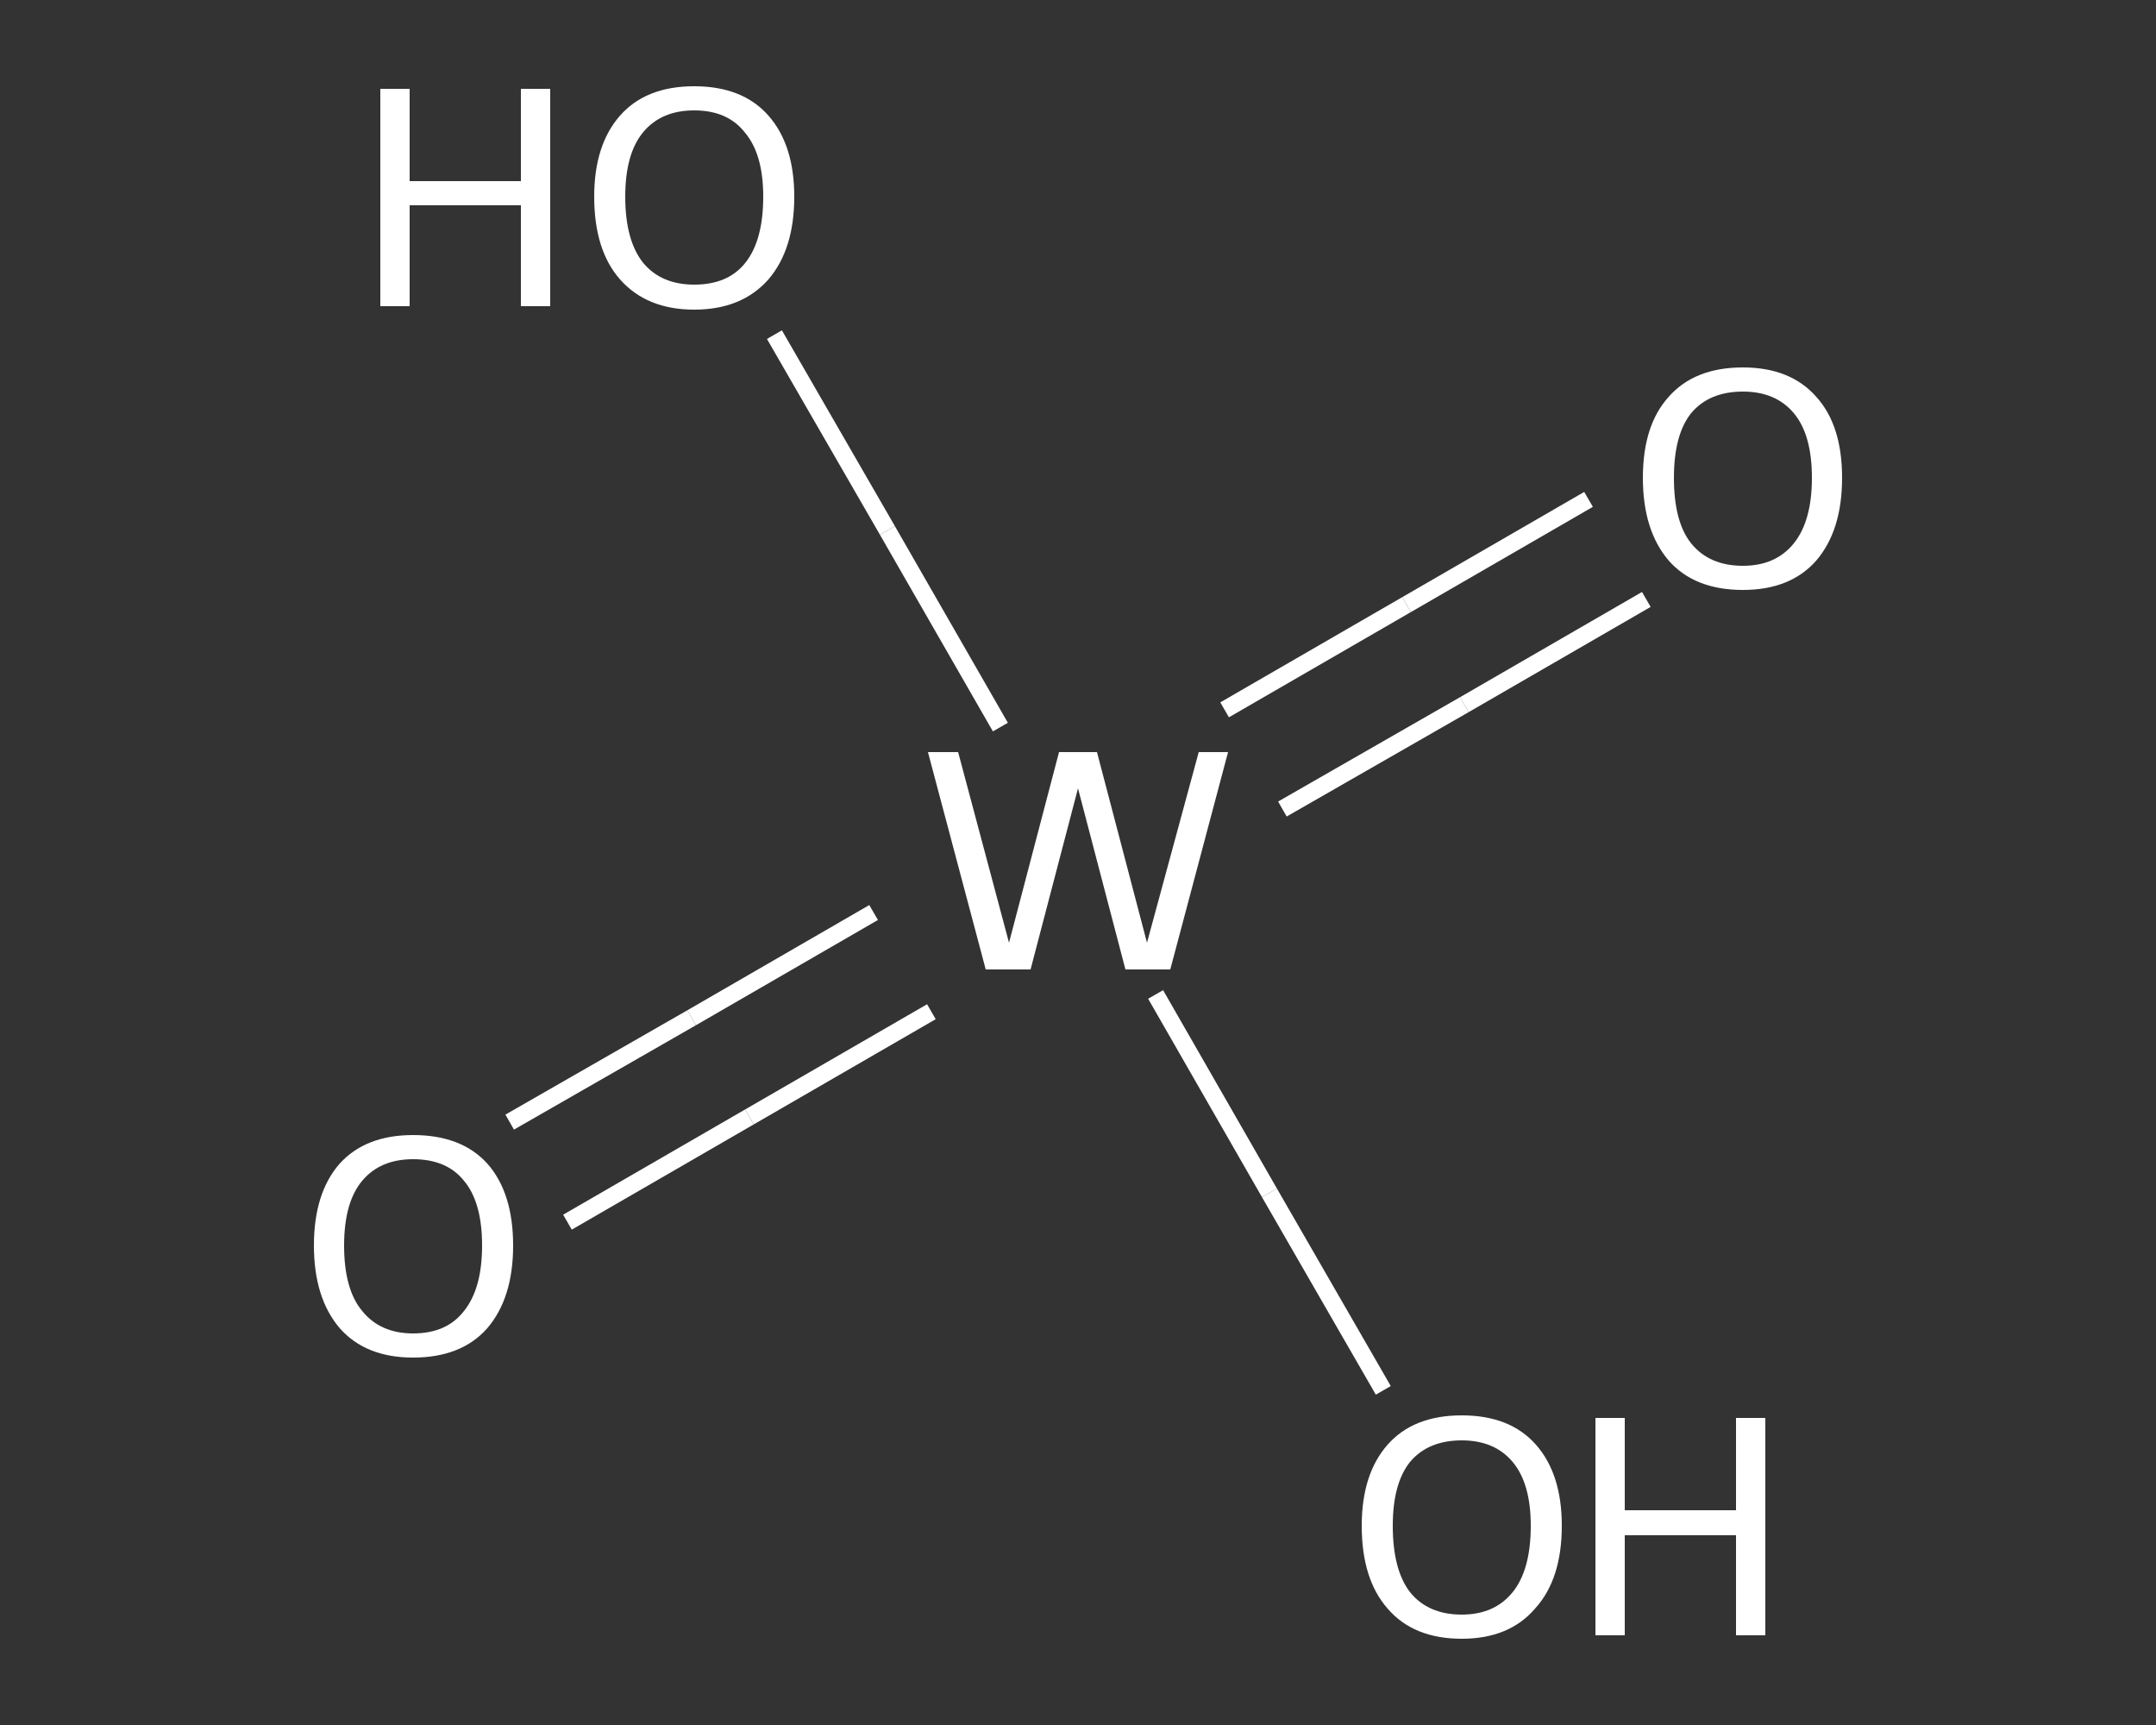 <?xml version='1.0' encoding='iso-8859-1'?>
<svg version='1.1' baseProfile='full'
              xmlns='http://www.w3.org/2000/svg'
                      xmlns:rdkit='http://www.rdkit.org/xml'
                      xmlns:xlink='http://www.w3.org/1999/xlink'
                  xml:space='preserve'
width='250px' height='200px' viewBox='0 0 250 200'>
<rect x="0" y="0" width="250" height="200" fill="#333333" stroke="none"/>
<!-- END OF HEADER -->
<rect style='opacity:1.0;fill:transparent;stroke:none' width='250.0' height='200.0' x='0.0' y='0.0'> </rect>
<path class='bond-0 atom-0 atom-1' d='M 59.1,130.1 L 80.2,118.0' style='fill:none;fill-rule:evenodd;stroke:#FFFFFF;stroke-width:2.0px;stroke-linecap:butt;stroke-linejoin:miter;stroke-opacity:1' />
<path class='bond-0 atom-0 atom-1' d='M 80.2,118.0 L 101.3,105.8' style='fill:none;fill-rule:evenodd;stroke:#FFFFFF;stroke-width:2.0px;stroke-linecap:butt;stroke-linejoin:miter;stroke-opacity:1' />
<path class='bond-0 atom-0 atom-1' d='M 65.8,141.7 L 86.9,129.5' style='fill:none;fill-rule:evenodd;stroke:#FFFFFF;stroke-width:2.0px;stroke-linecap:butt;stroke-linejoin:miter;stroke-opacity:1' />
<path class='bond-0 atom-0 atom-1' d='M 86.9,129.5 L 108.0,117.3' style='fill:none;fill-rule:evenodd;stroke:#FFFFFF;stroke-width:2.0px;stroke-linecap:butt;stroke-linejoin:miter;stroke-opacity:1' />
<path class='bond-1 atom-1 atom-2' d='M 148.7,93.8 L 169.8,81.7' style='fill:none;fill-rule:evenodd;stroke:#FFFFFF;stroke-width:2.0px;stroke-linecap:butt;stroke-linejoin:miter;stroke-opacity:1' />
<path class='bond-1 atom-1 atom-2' d='M 169.8,81.7 L 190.9,69.5' style='fill:none;fill-rule:evenodd;stroke:#FFFFFF;stroke-width:2.0px;stroke-linecap:butt;stroke-linejoin:miter;stroke-opacity:1' />
<path class='bond-1 atom-1 atom-2' d='M 142.0,82.3 L 163.1,70.1' style='fill:none;fill-rule:evenodd;stroke:#FFFFFF;stroke-width:2.0px;stroke-linecap:butt;stroke-linejoin:miter;stroke-opacity:1' />
<path class='bond-1 atom-1 atom-2' d='M 163.1,70.1 L 184.2,57.9' style='fill:none;fill-rule:evenodd;stroke:#FFFFFF;stroke-width:2.0px;stroke-linecap:butt;stroke-linejoin:miter;stroke-opacity:1' />
<path class='bond-2 atom-1 atom-3' d='M 134.0,115.3 L 147.2,138.3' style='fill:none;fill-rule:evenodd;stroke:#FFFFFF;stroke-width:2.0px;stroke-linecap:butt;stroke-linejoin:miter;stroke-opacity:1' />
<path class='bond-2 atom-1 atom-3' d='M 147.2,138.3 L 160.4,161.2' style='fill:none;fill-rule:evenodd;stroke:#FFFFFF;stroke-width:2.0px;stroke-linecap:butt;stroke-linejoin:miter;stroke-opacity:1' />
<path class='bond-3 atom-1 atom-4' d='M 116.0,84.3 L 102.9,61.5' style='fill:none;fill-rule:evenodd;stroke:#FFFFFF;stroke-width:2.0px;stroke-linecap:butt;stroke-linejoin:miter;stroke-opacity:1' />
<path class='bond-3 atom-1 atom-4' d='M 102.9,61.5 L 89.8,38.8' style='fill:none;fill-rule:evenodd;stroke:#FFFFFF;stroke-width:2.0px;stroke-linecap:butt;stroke-linejoin:miter;stroke-opacity:1' />
<path class='atom-0' d='M 36.4 144.4
Q 36.4 138.3, 39.4 134.9
Q 42.4 131.6, 47.9 131.6
Q 53.5 131.6, 56.5 134.9
Q 59.5 138.3, 59.5 144.4
Q 59.5 150.5, 56.5 154.0
Q 53.5 157.4, 47.9 157.4
Q 42.4 157.4, 39.4 154.0
Q 36.4 150.5, 36.4 144.4
M 47.9 154.6
Q 51.8 154.6, 53.8 152.0
Q 55.9 149.4, 55.9 144.4
Q 55.9 139.4, 53.8 136.9
Q 51.8 134.4, 47.9 134.4
Q 44.1 134.4, 42.0 136.9
Q 39.9 139.4, 39.9 144.4
Q 39.9 149.5, 42.0 152.0
Q 44.1 154.6, 47.9 154.6
' fill='#FFFFFF'/>
<path class='atom-1' d='M 139.0 87.2
L 142.4 87.2
L 135.7 112.4
L 130.5 112.4
L 125.0 91.4
L 119.5 112.4
L 114.3 112.4
L 107.6 87.2
L 111.1 87.2
L 117.0 109.3
L 122.8 87.2
L 127.2 87.2
L 133.0 109.3
L 139.0 87.2
' fill='#FFFFFF'/>
<path class='atom-2' d='M 190.5 55.4
Q 190.5 49.3, 193.5 46.0
Q 196.5 42.6, 202.1 42.6
Q 207.6 42.6, 210.6 46.0
Q 213.6 49.3, 213.6 55.4
Q 213.6 61.5, 210.6 65.0
Q 207.6 68.4, 202.1 68.4
Q 196.5 68.4, 193.5 65.0
Q 190.5 61.5, 190.5 55.4
M 202.1 65.6
Q 205.9 65.6, 208.0 63.0
Q 210.1 60.4, 210.1 55.4
Q 210.1 50.4, 208.0 47.9
Q 205.9 45.4, 202.1 45.4
Q 198.2 45.4, 196.1 47.9
Q 194.1 50.4, 194.1 55.4
Q 194.1 60.5, 196.1 63.0
Q 198.2 65.6, 202.1 65.6
' fill='#FFFFFF'/>
<path class='atom-3' d='M 157.9 176.9
Q 157.9 170.9, 160.9 167.5
Q 163.9 164.1, 169.5 164.1
Q 175.1 164.1, 178.1 167.5
Q 181.1 170.9, 181.1 176.9
Q 181.1 183.1, 178.0 186.5
Q 175.0 190.0, 169.5 190.0
Q 163.9 190.0, 160.9 186.5
Q 157.9 183.1, 157.9 176.9
M 169.5 187.2
Q 173.3 187.2, 175.4 184.6
Q 177.5 182.0, 177.5 176.9
Q 177.5 172.0, 175.4 169.5
Q 173.3 167.0, 169.5 167.0
Q 165.6 167.0, 163.5 169.5
Q 161.5 172.0, 161.5 176.9
Q 161.5 182.0, 163.5 184.6
Q 165.6 187.2, 169.5 187.2
' fill='#FFFFFF'/>
<path class='atom-3' d='M 185.0 164.4
L 188.4 164.4
L 188.4 175.1
L 201.3 175.1
L 201.3 164.4
L 204.7 164.4
L 204.7 189.6
L 201.3 189.6
L 201.3 178.0
L 188.4 178.0
L 188.4 189.6
L 185.0 189.6
L 185.0 164.4
' fill='#FFFFFF'/>
<path class='atom-4' d='M 44.1 10.3
L 47.5 10.3
L 47.5 21.0
L 60.4 21.0
L 60.4 10.3
L 63.8 10.3
L 63.8 35.5
L 60.4 35.5
L 60.4 23.8
L 47.5 23.8
L 47.5 35.5
L 44.1 35.5
L 44.1 10.3
' fill='#FFFFFF'/>
<path class='atom-4' d='M 68.9 22.8
Q 68.9 16.8, 71.9 13.4
Q 74.9 10.0, 80.5 10.0
Q 86.1 10.0, 89.1 13.4
Q 92.1 16.8, 92.1 22.8
Q 92.1 28.9, 89.1 32.4
Q 86.0 35.9, 80.5 35.9
Q 75.0 35.9, 71.9 32.4
Q 68.9 29.0, 68.9 22.8
M 80.5 33.0
Q 84.4 33.0, 86.4 30.5
Q 88.5 27.9, 88.5 22.8
Q 88.5 17.9, 86.4 15.4
Q 84.4 12.8, 80.5 12.8
Q 76.7 12.8, 74.6 15.3
Q 72.5 17.8, 72.5 22.8
Q 72.5 27.9, 74.6 30.5
Q 76.7 33.0, 80.5 33.0
' fill='#FFFFFF'/>
</svg>
